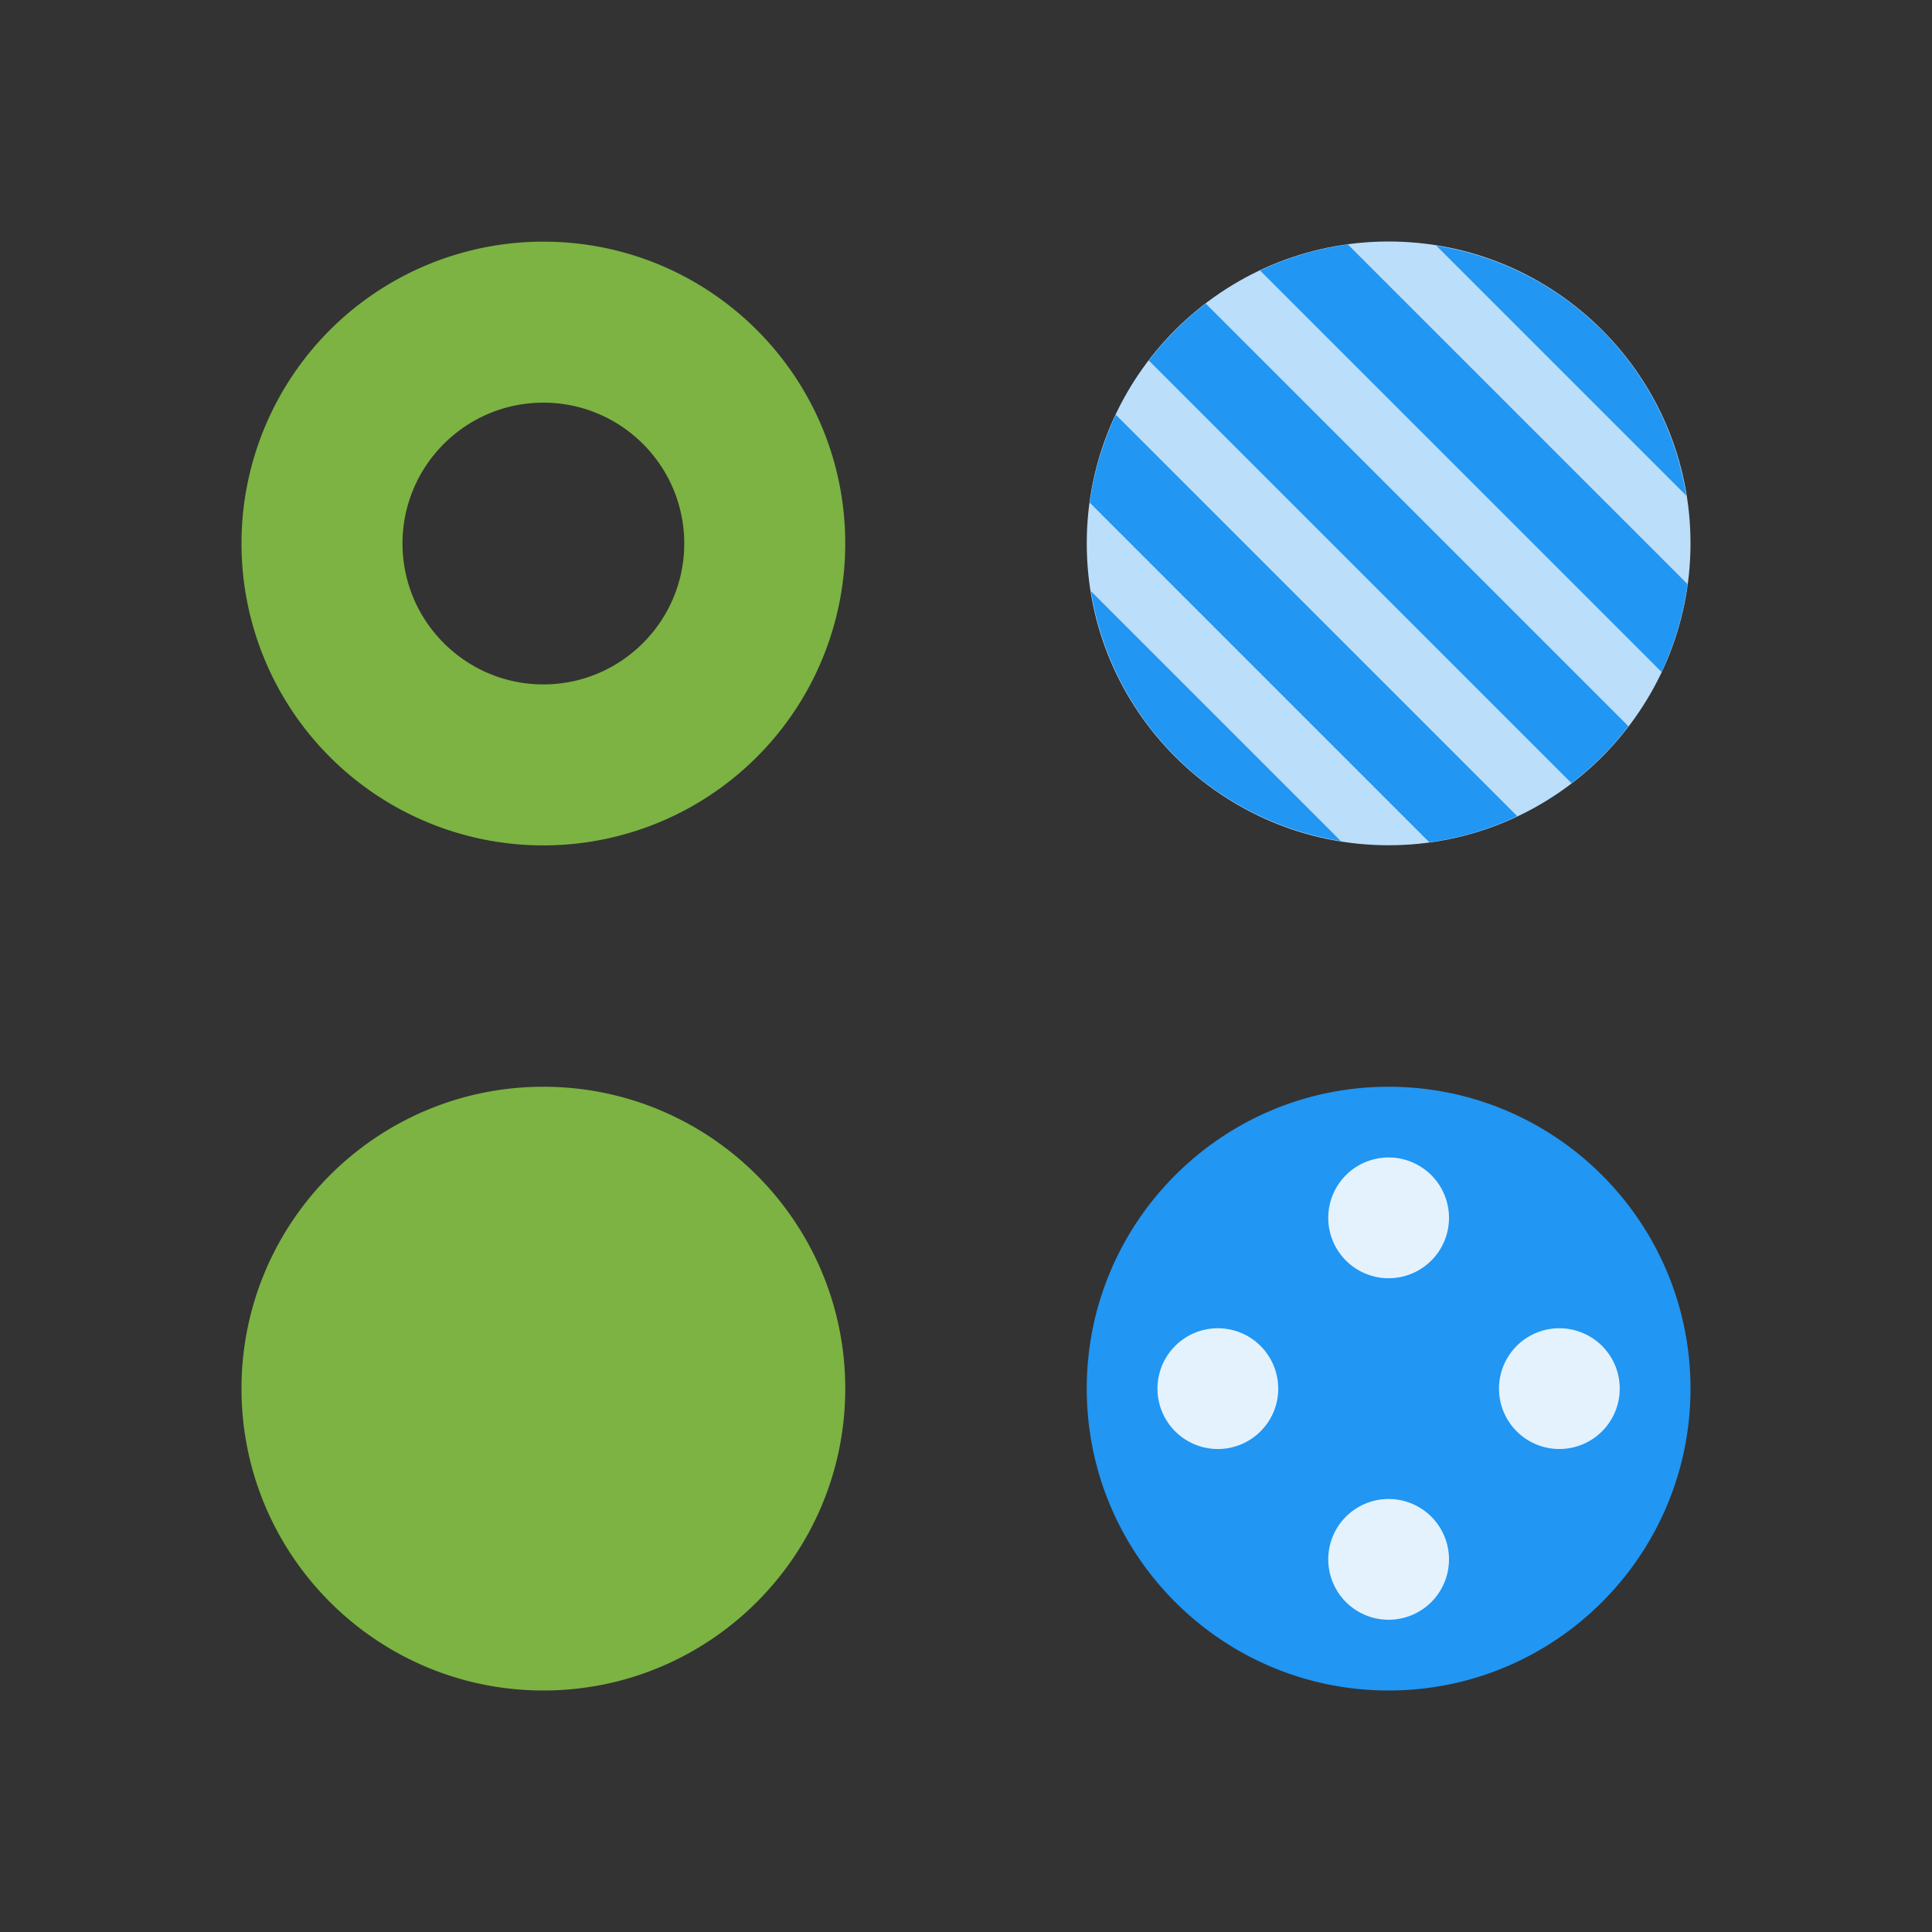 <?xml version="1.0" encoding="utf-8"?>
<svg xmlns="http://www.w3.org/2000/svg" width="48" height="48">
  <rect width="100%" height="100%" fill="#333333" stroke="none"/>
  <path d="M13.5 10.004c1.93 0 3.5 1.566 3.5 3.5 0 1.93-1.57 3.5-3.5 3.5s-3.5-1.57-3.5-3.5c0-1.934 1.57-3.5 3.5-3.5m0-4a7.497 7.497 0 0 0-7.5 7.5 7.5 7.5 0 0 0 7.5 7.5 7.5 7.5 0 0 0 7.5-7.5c0-4.145-3.355-7.5-7.5-7.5zm0 0M21 34.5c0 4.14-3.36 7.5-7.5 7.5C9.36 42 6 38.64 6 34.5c0-4.14 3.36-7.5 7.5-7.5 4.14 0 7.5 3.36 7.5 7.5zm0 0" fill="#7cb342"/>
  <path d="M42 13.5c0 4.14-3.36 7.5-7.5 7.5-4.14 0-7.5-3.36-7.5-7.5C27 9.36 30.36 6 34.5 6c4.14 0 7.5 3.36 7.5 7.5zm0 0" fill="#bbdefb"/>
  <path d="M42 34.5c0 4.14-3.36 7.5-7.5 7.5-4.14 0-7.5-3.36-7.5-7.5 0-4.14 3.36-7.5 7.5-7.5 4.14 0 7.5 3.36 7.5 7.5zm0 0M29.957 7.543a7.574 7.574 0 0 0-1.414 1.414l10.5 10.5a7.574 7.574 0 0 0 1.414-1.414zm0 0M35.512 20.926a7.395 7.395 0 0 0 2.183-.649l-9.972-9.972a7.513 7.513 0 0 0-.649 2.183zm0 0M27.105 14.688a7.488 7.488 0 0 0 6.207 6.207zm0 0M33.488 6.074a7.336 7.336 0 0 0-2.18.649l9.973 9.972c.32-.68.54-1.414.645-2.183zm0 0M41.895 12.313a7.484 7.484 0 0 0-6.208-6.208zm0 0" fill="#2196f3"/>
  <path d="M31.758 34.5a1.5 1.5 0 1 1-3.001 0 1.5 1.5 0 0 1 3 0zm0 0M36 38.742a1.5 1.5 0 1 1-3 0 1.5 1.5 0 0 1 3 0zm0 0M36 30.258a1.5 1.5 0 1 1-3-.001 1.5 1.5 0 0 1 3 0zm0 0M40.242 34.5a1.5 1.5 0 1 1-3 0 1.5 1.5 0 0 1 3 0zm0 0" fill="#e3f2fd"/>
</svg>